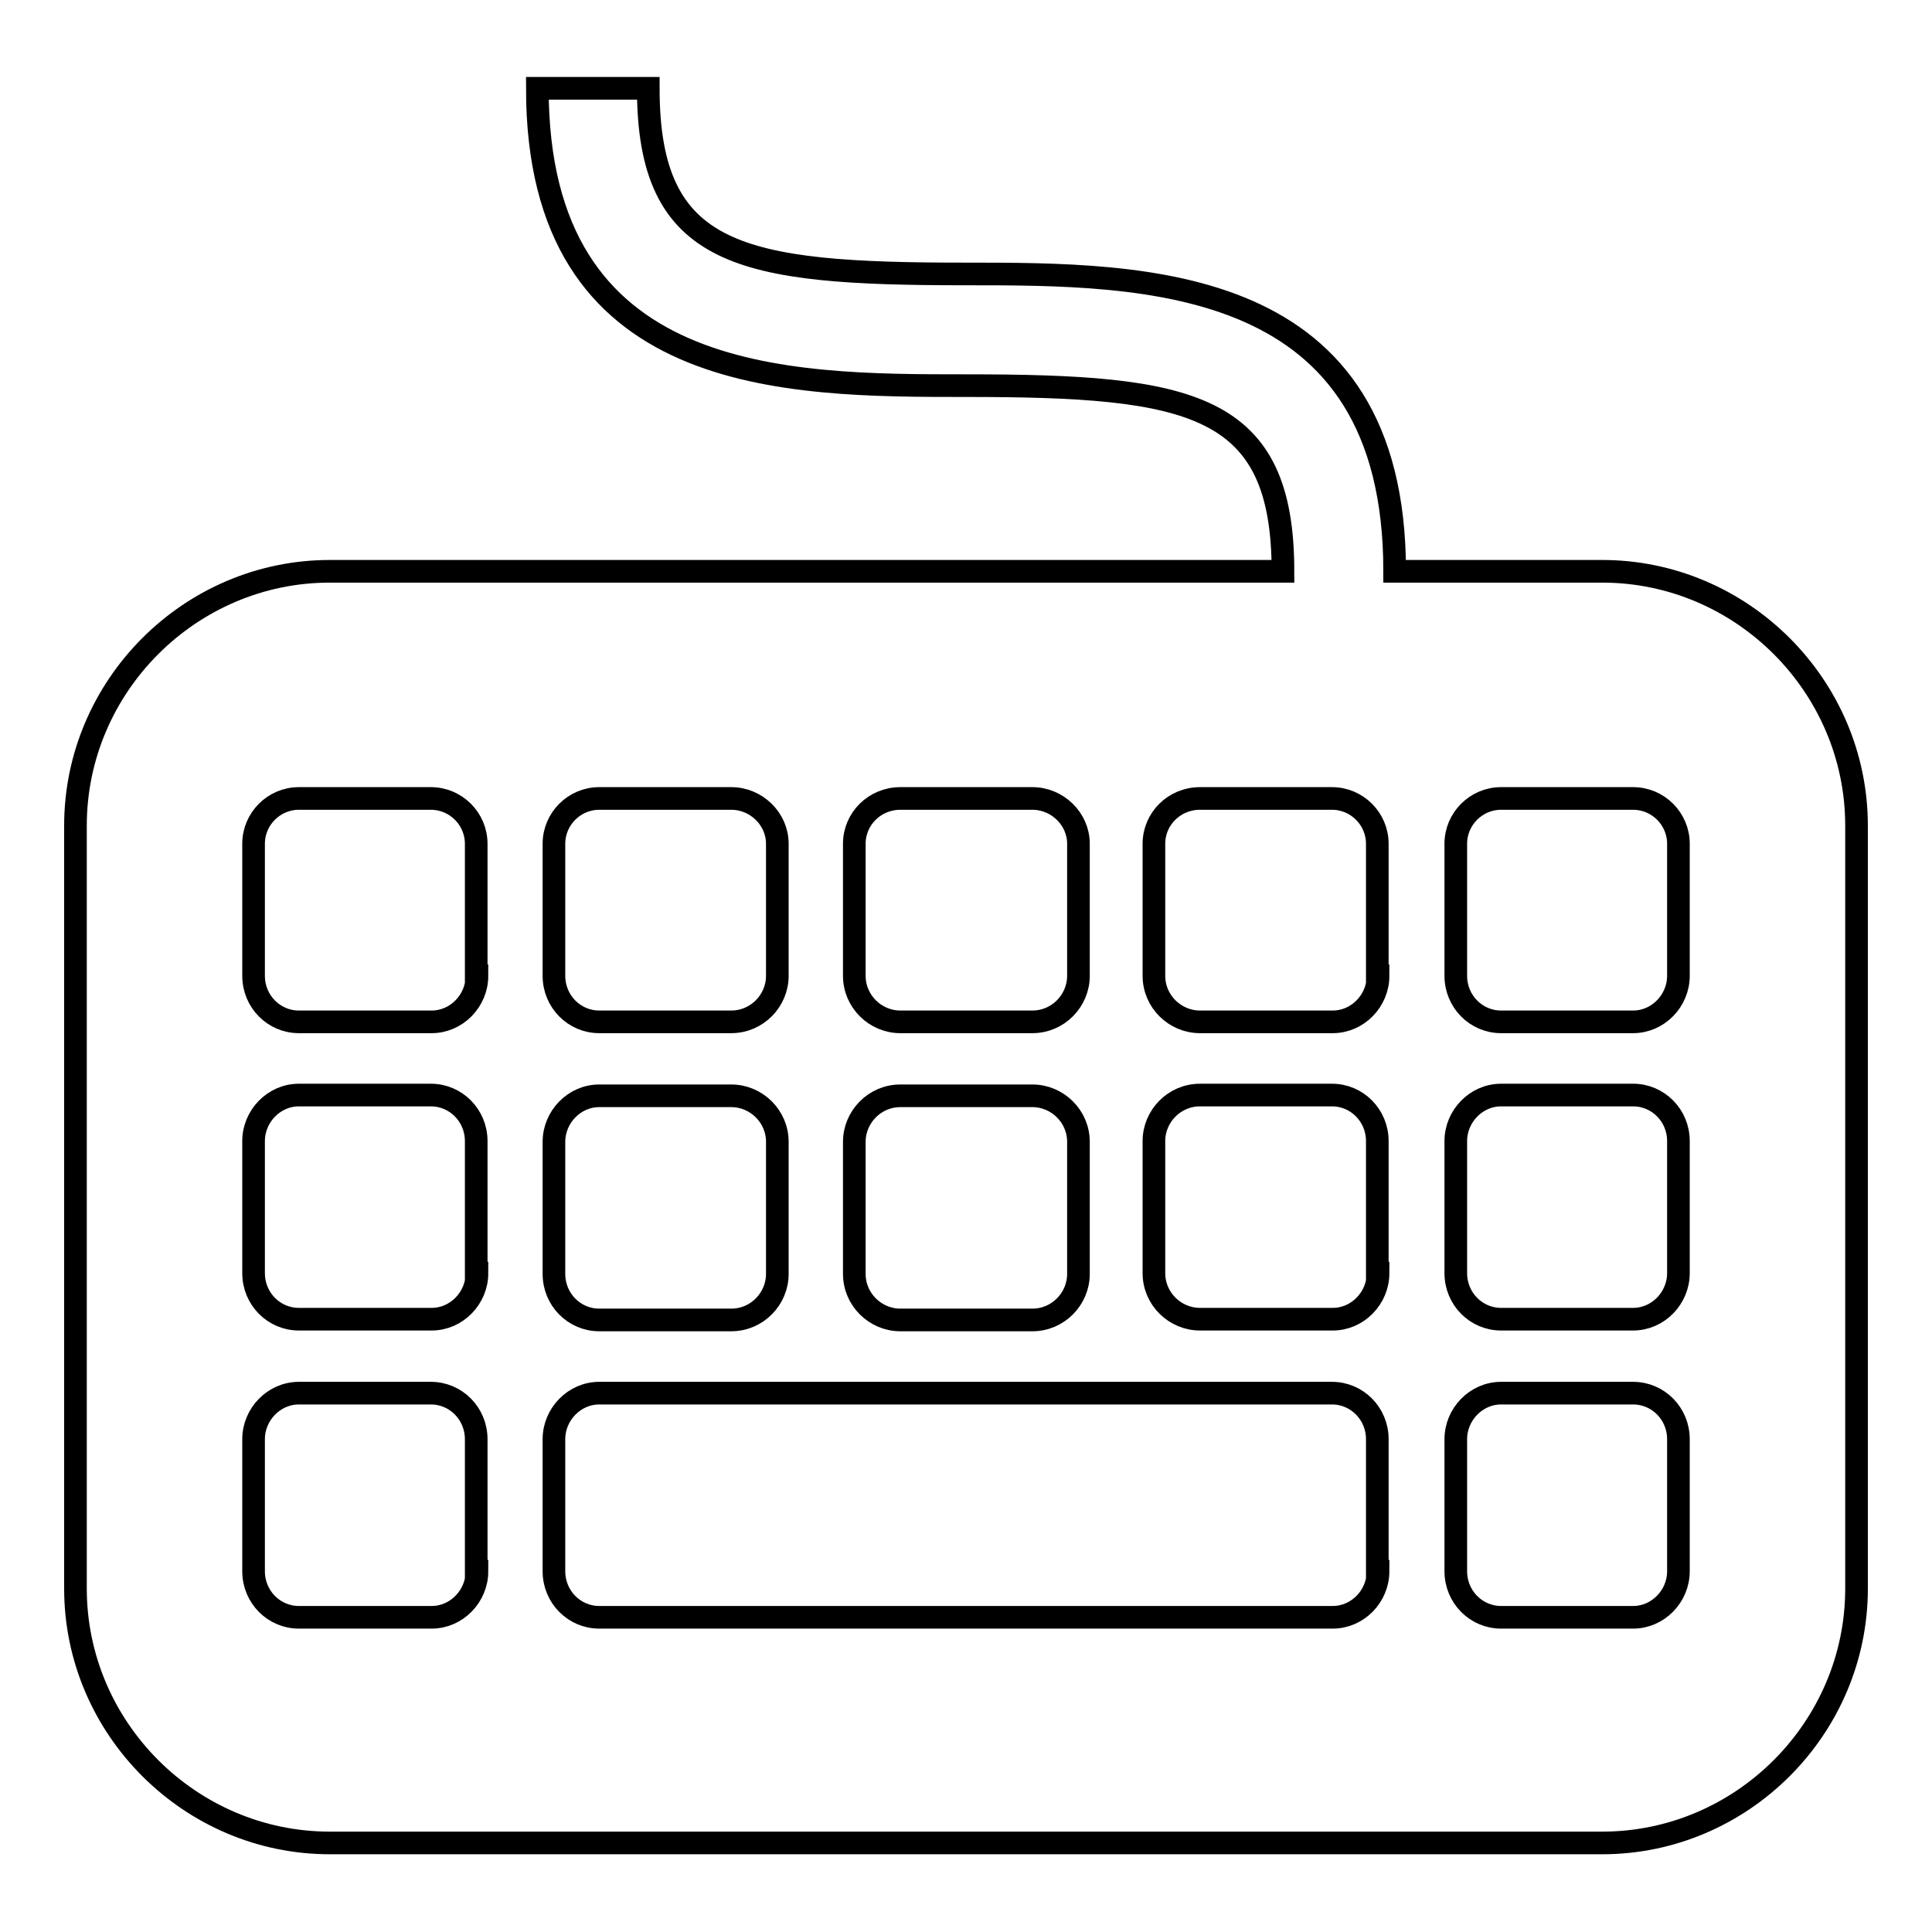 <?xml version="1.0" encoding="utf-8"?>
<!-- Svg Vector Icons : http://www.onlinewebfonts.com/icon -->
<!DOCTYPE svg PUBLIC "-//W3C//DTD SVG 1.1//EN" "http://www.w3.org/Graphics/SVG/1.1/DTD/svg11.dtd">
<svg version="1.1" xmlns="http://www.w3.org/2000/svg" xmlns:xlink="http://www.w3.org/1999/xlink" x="0px" y="0px" viewBox="0 0 256 256" enable-background="new 0 0 256 256" xml:space="preserve">
<g><g><g><path stroke-width="3" fill-opacity="0" stroke="#000000"  d="M212.3,75.7h-27.5c0-39.4-32.9-39.4-56.9-39.4c-29.8,0-42-2.2-42-24.6H71.2c0,39.4,32.9,39.4,56.8,39.4c29.9,0,42,2.3,42,24.6H43.7C25.2,75.7,10,90.9,10,109.4v101.1c0,18.5,15.2,33.7,33.7,33.7h168.6c18.5,0,33.7-15.2,33.7-33.7V109.4C246,90.9,230.8,75.7,212.3,75.7z M113.2,111.8c0-3.3,2.7-6,6.1-6h17.5c3.3,0,6.1,2.7,6.1,6v17.5c0,3.3-2.7,6.1-6.1,6.1h-17.5c-3.3,0-6.1-2.7-6.1-6.1V111.8z M113.2,151.3c0-3.3,2.7-6.1,6.1-6.1h17.5c3.3,0,6.1,2.7,6.1,6.1v17.5c0,3.3-2.7,6.1-6.1,6.1h-17.5c-3.3,0-6.1-2.7-6.1-6.1V151.3z M73.4,111.8c0-3.3,2.7-6,6-6h17.5c3.3,0,6.1,2.7,6.1,6v17.5c0,3.3-2.7,6.1-6.1,6.1H79.4c-3.3,0-6-2.7-6-6.1C73.4,129.3,73.4,111.8,73.4,111.8z M73.4,151.3c0-3.3,2.7-6.1,6-6.1h17.5c3.3,0,6.1,2.7,6.1,6.1v17.5c0,3.3-2.7,6.1-6.1,6.1H79.4c-3.3,0-6-2.7-6-6.1C73.4,168.8,73.4,151.3,73.4,151.3z M63.2,208.2c0,3.3-2.7,6.1-6,6.1H39.6c-3.3,0-6-2.7-6-6.1v-17.5c0-3.3,2.7-6.1,6-6.1h17.5c3.3,0,6,2.7,6,6.1V208.2z M63.2,168.7c0,3.3-2.7,6.1-6,6.1H39.6c-3.3,0-6-2.7-6-6.1v-17.5c0-3.3,2.7-6.1,6-6.1h17.5c3.3,0,6,2.7,6,6.1V168.7z M63.2,129.3c0,3.3-2.7,6.1-6,6.1H39.6c-3.3,0-6-2.7-6-6.1v-17.5c0-3.3,2.7-6,6-6h17.5c3.3,0,6,2.7,6,6V129.3z M182.6,208.2c0,3.3-2.7,6.1-6,6.1H79.4c-3.3,0-6-2.7-6-6.1v-17.5c0-3.3,2.7-6.1,6-6.1h97.1c3.3,0,6,2.7,6,6.1V208.2L182.6,208.2z M182.6,168.7c0,3.3-2.7,6.1-6,6.1H159c-3.3,0-6.1-2.7-6.1-6.1v-17.5c0-3.3,2.7-6.1,6.1-6.1h17.5c3.3,0,6,2.7,6,6.1V168.7z M182.6,129.3c0,3.3-2.7,6.1-6,6.1H159c-3.3,0-6.1-2.7-6.1-6.1v-17.5c0-3.3,2.7-6,6.1-6h17.5c3.3,0,6,2.7,6,6V129.3z M222.4,208.2c0,3.3-2.7,6.1-6,6.1h-17.5c-3.3,0-6-2.7-6-6.1v-17.5c0-3.3,2.7-6.1,6-6.1h17.5c3.3,0,6,2.7,6,6.1V208.2z M222.4,168.7c0,3.3-2.7,6.1-6,6.1h-17.5c-3.3,0-6-2.7-6-6.1v-17.5c0-3.3,2.7-6.1,6-6.1h17.5c3.3,0,6,2.7,6,6.1V168.7z M222.4,129.3c0,3.3-2.7,6.1-6,6.1h-17.5c-3.3,0-6-2.7-6-6.1v-17.5c0-3.3,2.7-6,6-6h17.5c3.3,0,6,2.7,6,6V129.3z"/></g><g></g><g></g><g></g><g></g><g></g><g></g><g></g><g></g><g></g><g></g><g></g><g></g><g></g><g></g><g></g></g></g>
</svg>